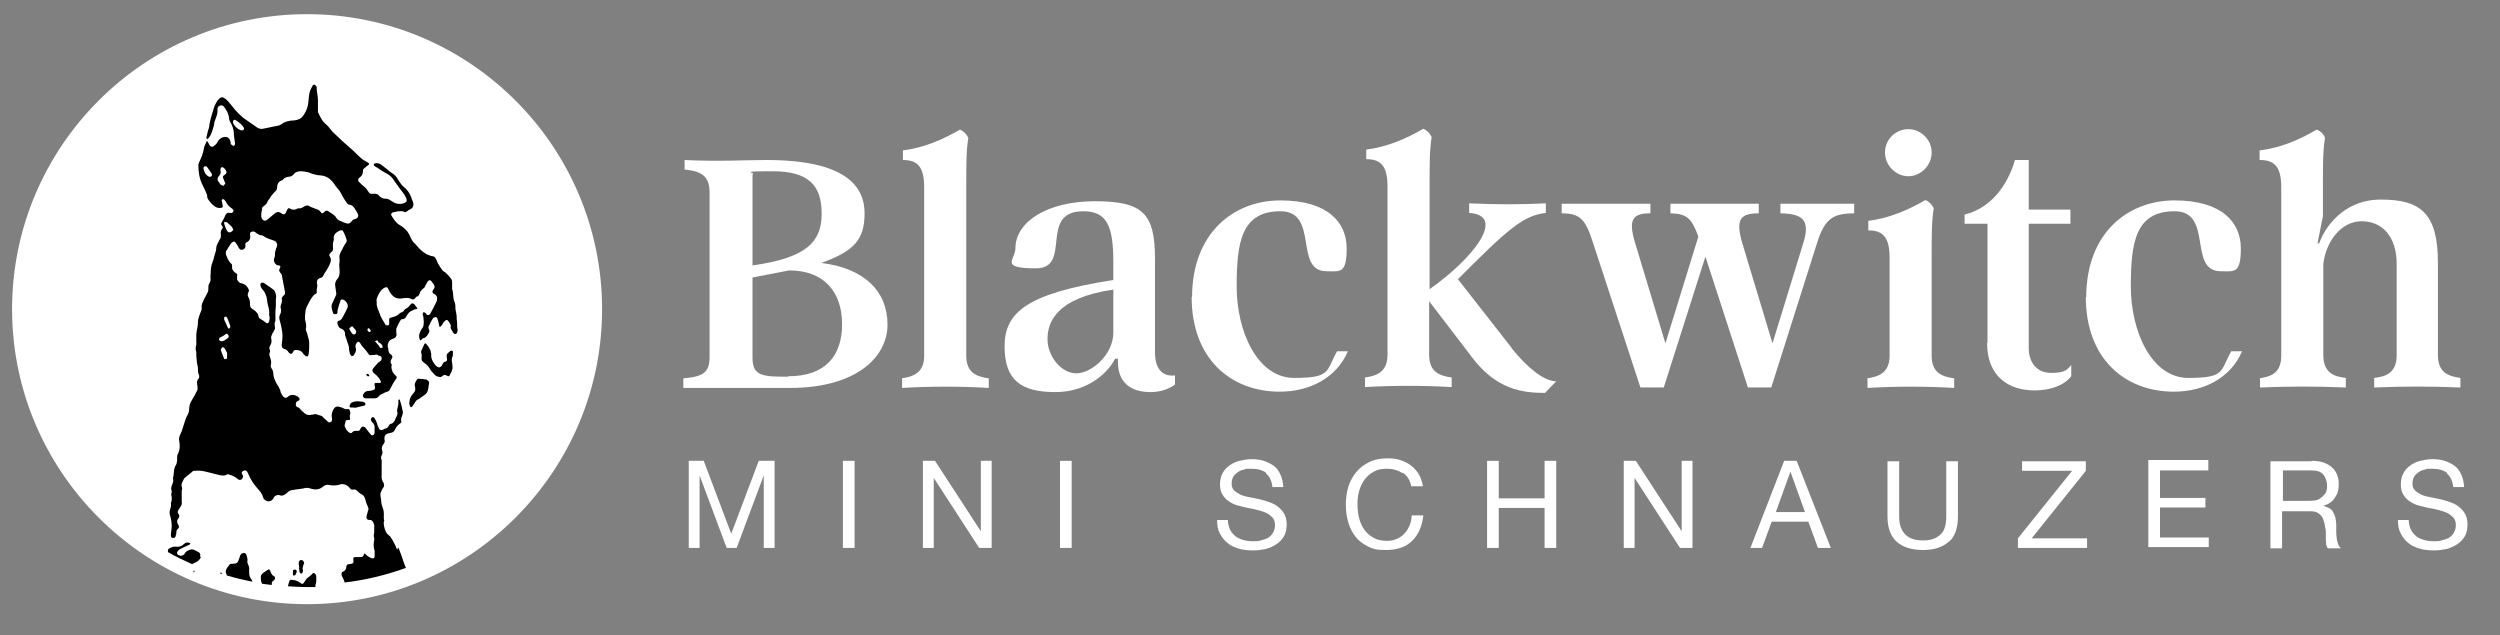 <?xml version="1.0" encoding="UTF-8"?>
<svg xmlns="http://www.w3.org/2000/svg" version="1.1" viewBox="0 0 600 152.5">
  <rect x="0" y="0" width="600" height="152.5" fill="#808080" stroke="none"/>
  <defs>
    <style>
      .cls-1 {
        fill: none;
      }

      .cls-2 {
        fill: #fff;
      }
    </style>
  </defs>
  <!-- Generator: Adobe Illustrator 28.7.1, SVG Export Plug-In . SVG Version: 1.2.0 Build 142)  -->
  <g>
    <g id="Layer_1">
      <g>
        <circle class="cls-2" cx="73.7" cy="74.2" r="68.7"/>
        <path class="cls-2" d="M73.7,145c-39,0-70.8-31.8-70.8-70.8S34.6,3.4,73.7,3.4s70.8,31.8,70.8,70.8-31.8,70.8-70.8,70.8ZM73.7,7.6C37,7.6,7.1,37.5,7.1,74.2s29.9,66.6,66.6,66.6,66.6-29.9,66.6-66.6S110.4,7.6,73.7,7.6Z"/>
      </g>
      <g>
        <g>
          <path class="cls-2" d="M168.9,110.6l6.6,17.5,6.6-17.5h3.8v20.9h-2.6v-17.4h0l-6.5,17.4h-2.4l-6.5-17.4h0v17.4h-2.6v-20.9h3.8Z"/>
          <path class="cls-2" d="M205.1,110.6v20.9h-2.8v-20.9h2.8Z"/>
          <path class="cls-2" d="M224.4,110.6l11,16.9h0v-16.9h2.6v20.9h-3l-10.9-16.8h0v16.8h-2.6v-20.9h3Z"/>
          <path class="cls-2" d="M257.2,110.6v20.9h-2.8v-20.9h2.8Z"/>
          <path class="cls-2" d="M303.9,113.5c-.9-.7-2.1-1-3.6-1s-1.2,0-1.7.2c-.6.1-1.1.3-1.5.6-.4.3-.8.6-1.1,1.1s-.4,1-.4,1.7.2,1.2.6,1.6c.4.4.9.7,1.5,1,.6.3,1.4.5,2.1.6.8.2,1.6.3,2.4.5.8.2,1.6.4,2.4.7s1.5.6,2.1,1.1,1.1,1,1.5,1.7c.4.7.6,1.5.6,2.6s-.2,2.1-.7,2.9c-.5.8-1.1,1.4-1.9,1.9-.8.5-1.7.9-2.6,1.1-1,.2-1.9.3-2.9.3s-2.3-.1-3.3-.4c-1-.3-2-.7-2.7-1.3-.8-.6-1.4-1.4-1.9-2.3s-.7-2-.7-3.3h2.6c0,.9.2,1.6.5,2.3.3.6.8,1.2,1.3,1.6s1.2.7,1.9.9c.7.2,1.5.3,2.3.3s1.3,0,1.9-.2,1.2-.3,1.7-.6c.5-.3.9-.7,1.2-1.2.3-.5.5-1.1.5-1.9s-.2-1.3-.6-1.8c-.4-.4-.9-.8-1.5-1.1-.6-.3-1.4-.5-2.1-.7s-1.6-.4-2.4-.5c-.8-.2-1.6-.4-2.4-.6-.8-.2-1.5-.6-2.1-1-.6-.4-1.1-.9-1.5-1.6-.4-.6-.6-1.4-.6-2.4s.2-2,.6-2.7c.4-.8,1-1.4,1.7-1.9.7-.5,1.5-.9,2.4-1.1.9-.2,1.8-.4,2.8-.4s2.1.1,3,.4,1.7.7,2.4,1.2,1.2,1.2,1.6,2.1c.4.8.6,1.8.7,3h-2.6c-.2-1.5-.7-2.6-1.6-3.3Z"/>
          <path class="cls-2" d="M336.7,113.6c-1.1-.7-2.3-1.1-3.8-1.1s-2.3.2-3.2.7c-.9.5-1.6,1.1-2.2,1.9-.6.8-1,1.7-1.3,2.7s-.4,2.1-.4,3.2.1,2.3.4,3.4c.3,1.1.7,2,1.3,2.8.6.8,1.3,1.4,2.2,1.9s2,.7,3.2.7,1.7-.2,2.4-.5c.7-.3,1.3-.7,1.8-1.3.5-.5.9-1.2,1.2-1.9.3-.7.5-1.5.5-2.4h2.8c-.3,2.6-1.2,4.7-2.7,6.1-1.5,1.5-3.6,2.2-6.3,2.2s-3-.3-4.2-.8c-1.2-.6-2.2-1.3-3-2.3-.8-1-1.4-2.1-1.8-3.5-.4-1.3-.6-2.7-.6-4.3s.2-2.9.6-4.3c.4-1.3,1.1-2.5,1.9-3.5.8-1,1.9-1.8,3.1-2.4,1.2-.6,2.7-.9,4.3-.9s2.1.1,3.1.4c1,.3,1.8.7,2.6,1.3.8.6,1.4,1.3,1.9,2.1.5.8.8,1.8,1,2.9h-2.8c-.3-1.5-1-2.6-2.1-3.3Z"/>
          <path class="cls-2" d="M359.7,110.6v9h11v-9h2.8v20.9h-2.8v-9.6h-11v9.6h-2.8v-20.9h2.8Z"/>
          <path class="cls-2" d="M392.6,110.6l11,16.9h0v-16.9h2.6v20.9h-3l-10.9-16.8h0v16.8h-2.6v-20.9h3Z"/>
          <path class="cls-2" d="M431.2,110.6l8.2,20.9h-3.1l-2.3-6.3h-8.8l-2.3,6.3h-2.8l8.1-20.9h3.1ZM433.2,122.9l-3.5-9.7h0l-3.5,9.7h7.1Z"/>
          <path class="cls-2" d="M467.7,130c-1.4,1.3-3.5,2-6.1,2s-4.8-.6-6.3-1.9c-1.5-1.3-2.3-3.3-2.3-6.1v-13.3h2.8v13.3c0,1.9.5,3.3,1.5,4.3s2.4,1.4,4.3,1.4,3.1-.5,4.1-1.4,1.4-2.4,1.4-4.3v-13.3h2.8v13.3c0,2.7-.7,4.7-2.1,6Z"/>
          <path class="cls-2" d="M497.3,113h-12v-2.3h15.3v2.3l-13,16.2h13.3v2.3h-16.6v-2.3l13-16.2Z"/>
          <path class="cls-2" d="M530,110.6v2.3h-11.6v6.6h10.9v2.3h-10.9v7.2h11.7v2.3h-14.5v-20.9h14.4Z"/>
          <path class="cls-2" d="M554.9,110.6c2,0,3.5.5,4.7,1.5,1.1,1,1.7,2.3,1.7,4s-.3,2.4-.9,3.3c-.6,1-1.5,1.6-2.8,2h0c.6.2,1.1.4,1.5.6s.7.6.9,1c.2.4.4.8.5,1.3.1.5.2,1,.2,1.5,0,.5,0,1,0,1.6s0,1,.1,1.6c0,.5.2,1,.3,1.4s.4.9.7,1.2h-3.1c-.2-.2-.3-.5-.4-.9,0-.4-.1-.8-.1-1.2,0-.5,0-1,0-1.5s0-1-.2-1.6c0-.5-.2-1-.3-1.4s-.3-.9-.6-1.2c-.3-.3-.6-.6-1-.8-.4-.2-1-.3-1.6-.3h-6.8v8.9h-2.8v-20.9h9.8ZM555.5,120.1c.6,0,1.1-.3,1.5-.6.4-.3.8-.7,1.1-1.1.3-.5.4-1.1.4-1.9s-.3-1.9-.9-2.6c-.6-.7-1.5-1-2.8-1h-6.9v7.3h5.8c.6,0,1.3,0,1.8-.1Z"/>
          <path class="cls-2" d="M587.3,113.5c-.9-.7-2.1-1-3.6-1s-1.2,0-1.7.2c-.6.1-1.1.3-1.5.6-.4.3-.8.6-1.1,1.1s-.4,1-.4,1.7.2,1.2.6,1.6c.4.4.9.7,1.5,1,.6.3,1.4.5,2.1.6.8.2,1.6.3,2.4.5.8.2,1.6.4,2.4.7s1.5.6,2.1,1.1,1.1,1,1.5,1.7c.4.7.6,1.5.6,2.6s-.2,2.1-.7,2.9c-.5.8-1.1,1.4-1.9,1.9-.8.5-1.7.9-2.6,1.1-1,.2-1.9.3-2.9.3s-2.3-.1-3.3-.4c-1-.3-2-.7-2.7-1.3-.8-.6-1.4-1.4-1.9-2.3s-.7-2-.7-3.3h2.6c0,.9.2,1.6.5,2.3.3.6.8,1.2,1.3,1.6s1.2.7,1.9.9c.7.2,1.5.3,2.3.3s1.3,0,1.9-.2,1.2-.3,1.7-.6c.5-.3.9-.7,1.2-1.2.3-.5.5-1.1.5-1.9s-.2-1.3-.6-1.8c-.4-.4-.9-.8-1.5-1.1-.6-.3-1.4-.5-2.1-.7s-1.6-.4-2.4-.5c-.8-.2-1.6-.4-2.4-.6-.8-.2-1.5-.6-2.1-1-.6-.4-1.1-.9-1.5-1.6-.4-.6-.6-1.4-.6-2.4s.2-2,.6-2.7c.4-.8,1-1.4,1.7-1.9.7-.5,1.5-.9,2.4-1.1.9-.2,1.8-.4,2.8-.4s2.1.1,3,.4,1.7.7,2.4,1.2,1.2,1.2,1.6,2.1c.4.8.6,1.8.7,3h-2.6c-.2-1.5-.7-2.6-1.6-3.3Z"/>
        </g>
        <g>
          <path class="cls-2" d="M164,93.1v-2.3c4.8-.4,6.3-1.4,6.3-5.2v-39.3c0-3.7-1.5-5.2-6-5.6v-2.3c8.1.4,15.1,0,19.6,0,19.2,0,23.6,6.4,23.6,12.8s-2.6,9.1-10.4,11.9c10.4,1.3,15.9,6.8,15.9,14.8s-7.8,15.2-23.3,15.2h-25.5ZM180.6,63.7c12.9-1.8,16.6-5.6,16.6-12.4s-3.1-10.2-11.8-10.2-3.7.3-4.8.8v21.8ZM189.2,90.3c9,0,12.9-5,12.9-12.5s-4.1-12.9-12.7-12.9l-8.8,1.7v19c0,3.8,1.2,4.8,7,4.8h1.6Z"/>
          <path class="cls-2" d="M216.4,90.8c2.9-.4,5.4-1.4,5.4-5.4v-40.5c0-5.1-1.8-6.5-5.1-6.5v-2.3c4.9-.6,9.6-2.6,13.7-5,.9.4,1.6,1.1,2,2-.5,3-.5,6.3-.5,11.8v40.5c0,4,2.4,5,5.4,5.4v2.3c-6.9-.4-13.9-.4-20.8,0v-2.3Z"/>
          <path class="cls-2" d="M277.2,84.7c0,3.4,1.5,5.8,4.8,5.4v2.2c-1.7,1.2-3.7,1.8-5.9,1.8-4.7,0-7.8-2.3-7.8-7.2v-.8h-.7c-1.3,2.8-6.1,8-14.3,8s-12.2-2.8-12.2-11,5.5-12.7,26.1-15.9v-4.2c0-8.7-1.5-12.3-7.2-12.3-10.9,0-2.5,13.7-11.4,13.7s-4.9-2.1-4.9-4.8c0-6.3,7.5-11.3,19.1-11.3s14.4,3,14.4,13.9v22.6ZM267.2,79.8v-10.3c-13.7,2-15.8,7.8-15.8,11.9s3.3,8.2,6.9,8.2,8.9-4.4,8.9-9.8Z"/>
          <path class="cls-2" d="M286.1,71.3c0-15.2,9.8-23.2,21.2-23.2s15.9,5.3,15.9,11.5-1.6,5.5-4.8,5.5c-8,0-1.7-14.4-11.1-14.4s-10.5,7.5-10.5,18.1,4.9,21.9,13.8,21.9,7.6-1.6,10.3-6.4h2.6c-2.7,6.3-9,9.7-16.4,9.7-11.6,0-21.1-7.8-21.1-22.7Z"/>
          <path class="cls-2" d="M362.8,83.6c3.9,4.8,7.8,7.9,10.7,7.9l-2.7,2.8c-5.5,0-11.7-.9-17.4-8.4l-10.4-13.6v12.9c0,4,2.4,5,5.4,5.4v2.3c-6.9-.4-13.9-.4-20.8,0v-2.3c2.9-.4,5.4-1.4,5.4-5.4v-40.5c0-5.1-1.8-6.5-5.1-6.5v-2.3c4.9-.6,9.6-2.6,13.7-5,.9.4,1.6,1.1,2,2-.5,3-.5,6.3-.5,11.8v24.7c10.4-7.3,18.6-17.7,9.5-18.3v-2.3c6.3.3,12.7.3,18.4,0v2.3c-5.5.6-9.3,4.1-21.1,15.9l12.9,16.5Z"/>
          <path class="cls-2" d="M427.5,48.9h17.5v2.3c-5.2,0-7.1,1.4-8.9,7.1l-11,34.7h-5.6l-10.2-31.4-10,31.4h-5.6l-11.4-34.8c-1.8-5.7-3.2-7-7.5-7v-2.3h21.3v2.3c-4.2,0-5.4,1.4-3.7,7l7.3,24.2,7.9-25.6c-1.6-4.5-2.8-5.5-6.7-5.6v-2.3h21.2v2.3c-4.4,0-5.6,1.4-4,7l7.3,24.2,7.4-24.1c1.8-5.7-.4-7-5.5-7.1v-2.3Z"/>
          <path class="cls-2" d="M448.1,90.8c2.9-.4,5.4-1.4,5.4-5.4v-23.6c0-5.1-1.8-6.5-5.1-6.5v-2.3c4.9-.6,9.6-2.6,13.7-5,.9.4,1.6,1.1,2,2-.5,3-.5,6.3-.5,11.8v23.6c0,4,2.4,5,5.4,5.4v2.3c-6.9-.4-13.9-.4-20.8,0v-2.3ZM452.4,36.6c0-3.2,2.6-5.6,5.6-5.6s5.6,2.5,5.6,5.6-2.6,5.7-5.6,5.7-5.6-2.6-5.6-5.7Z"/>
          <path class="cls-2" d="M477,82.3v-28.6h-5.5v-2.2c6.4-1.6,10.3-7,12.1-13.1h3.3v11.9h10v3.4h-10v29.9c0,3.1,1.7,5.9,5.4,5.9s3.9-1,4.8-1.9v2.7c-1.7,2.2-5,3.4-8.8,3.4-6.3,0-11.4-3.4-11.4-11.4Z"/>
          <path class="cls-2" d="M500.7,71.3c0-15.2,9.8-23.2,21.2-23.2s15.9,5.3,15.9,11.5-1.6,5.5-4.8,5.5c-8,0-1.7-14.4-11.1-14.4s-10.5,7.5-10.5,18.1,4.9,21.9,13.8,21.9,7.6-1.6,10.3-6.4h2.6c-2.7,6.3-9,9.7-16.4,9.7-11.6,0-21.1-7.8-21.1-22.7Z"/>
          <path class="cls-2" d="M542.2,90.8c3-.4,5.3-1.4,5.3-5.4v-40.5c0-5.1-1.8-6.5-5.2-6.5v-2.3c5-.6,9.7-2.6,13.7-5,1,.4,1.7,1.1,2,2-.5,3-.5,6.3-.5,11.8v7l-1.3,6.5h.4c1.1-3.2,5.4-10.5,14.8-10.5s13.7,3.1,13.7,15.2v22.2c0,4,2.4,5,5.4,5.4v2.3c-6.9-.3-13.7-.3-20.7,0v-2.3c3-.3,5.4-1.4,5.4-5.4v-22c0-6.3-3.3-10.2-8.4-10.2s-8.6,5.1-9.2,10.2v22c0,4,2.4,5.1,5.4,5.4v2.3c-6.9-.3-13.7-.3-20.6,0v-2.3Z"/>
        </g>
      </g>
      <g>
        <path d="M46.6,136.8c0,.2-.2.3-.2.4,0,0,0,.1.1.2,0-.1.2-.2.2-.3,0,0,0-.1-.2-.3Z"/>
        <path class="cls-1" d="M71.8,135c0-.3.2-.5.6-.5.3,0,.7.4.7.8,0,.1-.1.3-.2.5-.2.4-.3.7-.1,1.1,0,.1,0,.3,0,.4,0,.1,0,.3-.2.4-.1,0-.4,0-.4,0-.2-.2-.4-.6-.2-.9.2-.4,0-.7,0-1.1,0-.2,0-.4,0-.6ZM70.7,136.7c.3,0,.5.3.4.5,0,.3-.3.6-.4.9,0,0-.2,0-.3,0,0,0-.1-.1-.1-.2,0-.3,0-.5,0-.8,0-.3.2-.4.5-.4ZM88.7,90.1c0,0,0,.2,0,.2-.4,0-.5-.2-.6-.5.4-.2.6,0,.7.3ZM87.2,97.4c-.7.2-1.4.3-2.1.5,0,0,0,0,0-.1-.3,0-.5,0-.8,0-.3,0-.4,0-.4-.4.1-.7.4-.9,1.1-1,.7-.2,1.4.1,2.1,0,.3,0,.5.2.5.5,0,.3-.2.4-.5.4ZM102.2,94.2c-.2.3-.5.5-.8.7-.2.2-.4.4-.7.5-.2.1-.3.3-.5.3-.4.2-.6.4-.8.8-.1.3-.4.6-.6.9-.2.3-.4.3-.6,0-.2-.3-.3-.7-.1-1.1,0,0,0-.2,0-.3,0-.7.5-1.2.9-1.7.4-.5.5-1,.4-1.6-.2-.6.2-1.2.5-1.7,0-.1.3-.1.4-.2,0,0,0,0,0,0,.6,0,1.3.1,1.9.2.2,0,.5.4.4.6-.2.8,0,1.7-.6,2.4ZM108.6,85.4c-.2.6-.5,1.1-.2,1.7.2.4.2.9.1,1.4-.1.6-.4,1.2-.7,1.7,0,0-.3,0-.4.2-.1,0-.3-.1-.4-.2-.3-.2-.6-.1-.9.1-.2.2-.4.3-.6.3-.4,0-.8-.1-1.2-.5-.5-.5-1-1-1.3-1.6-.4-.7-1-1.2-1.6-1.6-.4-.3-.4-.6-.3-1,0-.2.1-.6,0-.8-.1-.4-.1-.7,0-1,.2-.4.4-.9.6-1.3,0-.1.2-.3.3-.3.1,0,.2.2.3.3.2.2.3.4.5.6.2.3.3.5.4.8,0,.1,0,.3.1.5,0,.2.1.3.1.5-.1.9.3,1.6.8,2.3.2.2.4.4.6.6.4.3.8.2,1.1-.2,0-.1.1-.2.2-.4.2-.3.3-.5.7-.6.3,0,.5-.3.4-.6,0-.3-.2-.7-.1-1,0-.3.4-.5.7-.8.1,0,.3-.2.4-.2.1,0,.3.2.3.3,0,.3,0,.6,0,.9Z"/>
        <path class="cls-1" d="M55.5,55.8c.2-.1.4-.3.6-.5-.1-.3-.2-.6-.3-.7-.4-.4-.8-.8-1.3-1.2-.1,0-.4-.1-.4,0-.1.1-.2.3-.1.5.2.6.4,1.2.7,1.7.2.4.6.5.9.3Z"/>
        <path class="cls-1" d="M53.8,40.4c-.2-.2-.4-.4-.7-.2-.3.2-.3.4-.2.7,0,.4.1.7-.1,1-.8,1-.8,1.2,0,2.2,0,0,0,.2.1.2.2.1.5.4.7.3.2-.1.4-.4.5-.6-.2-.4-.3-.6-.4-.9-.3-.7-.3-.7.3-1.2.4-.3.5-.6.2-1-.1-.2-.3-.4-.4-.5Z"/>
        <path class="cls-1" d="M49.6,40c0-.1-.4-.2-.5-.2-.2,0-.3.3-.4.4.2.9.5,1.6,1.2,2,.2.1.5.1.7,0,.2-.2.2-.4,0-.6-.4-.6-.7-1.1-1.1-1.6Z"/>
        <path class="cls-1" d="M62.6,51.9c0,.5.2.9.6,1.1.4.2.7,0,1-.3.6-.5,1.2-1,1.8-1.5.5-.4.8-.3,1.3,0,.1,0,.2.2.3.2.3.2.6.2.8-.1.2-.3.3-.5.4-.8.2-.4.4-.6.8-.3.5.4,1,.4,1.6,0,.1,0,.2-.1.3-.1.6.1,1.1-.2,1.5-.5.4-.2.8-.3,1.2,0,.3.2.6.3.9.4.6.3,1.2.3,1.7.9.3.5.6.4,1,0,.3-.3.5-.4.9-.1.4.3.8.5,1.2.8.2.2.4.3.6.6.3.4.6.7,1,.9.4.1.8.3,1.2.5.8.3,1.1.2,1.7-.5.2-.2.5-.3.7-.4.6-.1.9-.6.7-1.2-.2-.5-.5-1-.8-1.4-.3-.5-.7-.8-1.3-.9-.1,0-.3-.1-.4-.2-.3-.4-.6-.9-.9-1.3-.5-.8-.8-1.7-1.5-2.4-.5-.5-.9-1.2-1.3-1.7-.7-.8-1.6-1.3-2.7-1.4-.7,0-1.4-.3-2.1-.4-.4-.1-.8-.3-1.2-.4-.5-.1-.9-.2-1.4-.2-.7,0-1.3,0-1.7.6-.4.4-.7.6-1.2.7-.6,0-1.1.2-1.5.7,0,.1-.2.2-.3.2-.8.3-1,.9-1.1,1.7,0,.4-.2.6-.4.9-.3.3-.6.7-.9,1-.2.3-.4.6-.6.9-.1.2-.4.4-.4.6-.1.5-.5.7-.8,1-.2.2-.5.5-.6.8-.1.5-.2,1.1-.3,1.6,0,0,0,0,0,0,0,0,0,.1,0,.2Z"/>
        <path class="cls-1" d="M53.5,83.3c-.2.2-.5.5-.4.7.2.7.5,1.4.8,2.1,0,0,.3.1.4.1,0,0,.2-.2.3-.3,0-.4,0-.8,0-1.3-.1-.3-.3-.7-.6-1.1-.1-.2-.5-.3-.5-.3Z"/>
        <path class="cls-1" d="M53.8,80.5c-.3.2-.6.4-.9.5-.4.2-.6.5-.3.8.2.1.5.3.7.2.4-.2.8-.5,1.2-.7,0,0,0-.2.2-.5-.1-.2-.2-.4-.4-.5-.3-.2-.4.1-.6.3Z"/>
        <path class="cls-1" d="M88.8,79.8c0,0,.3-.3.2-.3-.1-.3-.3-.5-.5-.7-.1.1-.4.2-.4.3,0,.4.3.7.6.7Z"/>
        <path class="cls-1" d="M58.1,31.3c.4,0,.6-.4.4-.7-.5-.8-1.2-1.4-2-1.8-.3-.2-.7.1-.6.5.1.8,1.3,2,2.2,2Z"/>
        <path class="cls-1" d="M90.7,82.9c.2.2.3.5.5.7.1.1.4,0,.5,0,0,0,0-.3,0-.4-.1-.5-.4-.8-.9-.9,0,0-.2-.1-.2-.2-.2-.4-.4-.3-.8,0,.2.3.4.5.6.7,0,0,.1.1.2.2Z"/>
        <path class="cls-1" d="M84.8,78.6c-.1-.2-.3-.4-.5-.2-.2.1-.3.3-.5.5.2.4.4.7.6,1,.2.3.5.4.8.3.3-.2.4-.6.2-.9-.1-.3-.4-.5-.6-.7Z"/>
        <path class="cls-1" d="M54.4,76.2c0,0-.3-.2-.4-.1,0,0-.2.2-.2.4,0,0,0,.2,0,.3.3.7.6,1.3.9,2,0,0,.3.2.4.2.1,0,.2-.2.3-.3-.2-.5-.3-.9-.4-1.3-.1-.4-.3-.7-.5-1.1Z"/>
        <path d="M95.3,131.9c-.3-.8-.7-1.6-1.1-2.3-.2-.3-.4-.6-.6-.9-.2-.2-.4-.3-.6-.5-.6-.7-.8-1.6-.9-2.5,0-.1,0-.3,0-.4,0-.1.2-.3.1-.4-.2-.6,0-1.3-.1-1.9,0-.9-.6-1.7-.6-2.6,0-.6-.2-1.1-.2-1.7,0,0,0-.2,0-.3.2-.5.4-1,.7-1.4.3-.4.2-.8,0-1.2-.3-.5-.5-1-.4-1.6,0-.1,0-.3,0-.4,0-.3,0-.6,0-1,0-.3,0-.6,0-.9,0-.3,0-.5,0-.8,0-.2,0-.5,0-.7-.2-.4-.2-.7,0-1.1.2-.4.3-.8.1-1.2-.2-.6,0-1.1.4-1.6.2-.3.3-.5.2-.9-.1-.3,0-.5,0-.8.2-.7.9-.8,1.4-.9.6-.1.9-.3,1.1-.8.3-.7.8-1.2,1.4-1.6,0,0,.2-.3.1-.4-.1-.5,0-.8.2-1.3.1-.3.2-.6.2-.9-.2-1-.4-1.9-.7-2.8,0,0-.1-.2-.2-.3,0,0-.2.2-.2.3,0,.3,0,.5,0,.8,0,.7-.5,1.4-.2,2.2,0,0,0,.2,0,.3-.2.5-.5,1.1-.7,1.6-.2.3-.4.6-.8.7-.2,0-.5.2-.6.5-.2.4-.5.6-.9.7-.2,0-.3.1-.4.2-.4.2-.8.2-1-.2-.1-.2-.2-.4-.3-.6-.2-.7-.4-1.3-.8-1.9-.2-.4-.6-.4-.8,0-.2.3,0,.7.3,1,.2.2.4.5.5.8,0,.5,0,1,0,1.5,0,.2,0,.3-.1.5-.1.2-.6.4-.7.2-.4-.5-.8-.9-1.2-1.5-.2-.3-.4-.5-.8-.5-.3,0-.4.2-.6.5-.1.4-.4.6-.8.5-.5,0-.9,0-1.2.4-.2.2-.4.2-.7,0-.6-.4-.9-1-1.1-1.6,0-.2.1-.6.2-.8,0-.5.2-.6.7-.6.3,0,.5,0,.4-.4,0-.3-.1-.6,0-.8.2-.5,0-.8-.1-1.2-.1-.2-.3-.3-.5-.2-.2,0-.4,0-.5,0-.3-.1-.6-.3-.9-.4-1-.3-1.5-.5-2.1.7-.3.7-.4,1.3-.2,2,0,.3,0,.5-.2.7-.3.2-.6.3-.8,0-.3-.2-.5-.5-.8-.7-.2-.2-.4-.4-.6-.6-.3-.2-.6-.2-.9-.3-.4-.2-.8-.3-1.2-.1-.2,0-.5,0-.7.1-.7.1-1.2-.2-1.6-.6-.4-.3-.8-.7-1.1-1.1,0,0-.1-.1-.2-.1-.4-.1-.7-.4-.6-.8,0-.4.2-.7.6-.8.3-.1.4-.4.2-.7-.5-.6-1.5-.9-2.2-.6-.2,0-.4.3-.6.4-.4.3-.7.2-1-.1-.3-.4-.6-.8-.7-1.3,0-.3-.2-.5-.3-.8-.2-.5-.6-.9-.8-1.4-.3-.6-.6-1.3-.6-2,0-.5-.2-1-.5-1.4-.1-.2-.2-.5-.1-.7.2-.7,0-1.3-.2-1.9-.1-.4-.3-.8,0-1.2,0-.1,0-.3,0-.4-.2-.4-.2-.8,0-1.1.3-.5.5-1,.3-1.7-.1-.3,0-.7.2-1,0-.3.3-.5.4-.8.1-.3.4-.6.3-.9-.1-.6-.2-1.1.1-1.6,0,0,0-.2,0-.3,0-.4,0-.8,0-1.2,0-.3,0-.6,0-.9,0-.3.1-.7.1-1,0-.3,0-.6,0-.9,0-.3,0-.6,0-.9.2-.7,0-1.3-.3-2,0,0-.1-.1-.2-.2-.5-.4-1-.8-1.5-1.1-.3-.2-.6-.4-.9-.6-.5-.2-.9.1-.8.6.1.4.3.8.6,1.1.5.5.7,1.2.9,1.8.1.4.1.9.2,1.4.2.8.5,1.7.4,2.6,0,.1,0,.2,0,.3.2.5.1.9,0,1.4-.2.6-.5.6-1,.2-.3-.3-.7-.5-1-.7-.4-.2-.5-.4-.6-.8,0-.3-.2-.6-.4-.8-.3-.4-.7-.6-1.1-.9-.3-.2-.5-.5-.5-.9,0-.6,0-1.3-.4-1.9-.2-.3-.2-.7,0-1.1.1-.2.2-.5.1-.7-.3-.7-.8-1.3-1.7-1.5-.5,0-.8-.4-1.1-.9,0-.2,0-.5,0-.7,0-.3.1-.5,0-.6-.1-.1-.3-.3-.5-.4-.5-.4-.8-.8-.7-1.5,0-.2,0-.5-.2-.6-.7-.6-1-1.5-1.3-2.3,0-.2,0-.4,0-.6.4-.7.8-1.3,1.2-1.9,0-.1.2-.2.3-.3.3-.3.6-.3.8,0,.3.4.6.8.8,1.3.3.4.6.6,1,.4.4-.1.7-.6.6-1-.1-.4,0-.6.4-.8.6-.3.9-1,.7-1.7,0-.3,0-.6.2-.7.2-.1.5-.2.8-.1.2,0,.4.3.6.4.2.1.5.3.7.4.3.1.7,0,1,.3.7.5,1.5.7,2.3,1,.8.2,1.1.9.8,1.6,0,.2-.2.3-.2.5,0,.3-.2.6-.2.9,0,.5,0,.9-.2,1.3-.3.6.3,1.7,1,1.7.5,0,.6.2.4.6,0,0,0,.1-.1.2-.2.4-.1.6.2,1,.2.2.4.5.4.9.2,1.1.4,2.2.6,3.2.2.8.2,1-.4,1.5-.1.1-.3.4-.3.5.2.6,0,1.1-.2,1.6,0,.3-.2.6,0,.8.1.4,0,.7,0,1.1-.3.5-.5,1-.3,1.7.2.7.4,1.4.5,2.1.1.6.2,1.1.2,1.7,0,.7-.1,1.4-.2,2.1,0,.6.1.9.7,1.1.3,0,.6.3.8.5,0,.1.2.3.3.4.3.3.6.3.8,0,.1-.2.2-.4.3-.5,0-.1.3-.2.4-.2.7,0,1.4.1,1.8.8.2.3.5.5.7.7.1,0,.4,0,.5,0,.1-.2.2-.5.2-.7,0-.4.1-.7.1-1.1,0-.4,0-.7,0-1.1,0-.1,0-.2,0-.3,0-.5-.1-1-.3-1.5-.1-.6-.3-1.1-.5-1.6,0,0,0-.2,0-.2.2-.8,0-1.5-.2-2.3,0-.2,0-.4,0-.6,0-.4,0-.7.1-1.1,0-.3,0-.5.1-.8.2-.6.5-1.1.8-1.7.4-.7.8-1.6,1.6-2,.2-.1.3-.3.2-.5,0-.3,0-.7.1-1,0-.3.1-.6,0-.8-.2-.7.1-1.3.8-1.5.2,0,.5-.2.6-.4.5-1,1.2-1.8,1.6-2.8.3-.7.5-1.3,0-2-.2-.3,0-.6.3-.9.5-.3.6-.7.5-1.2,0-.3,0-.6,0-.9,0-.4.3-.8.2-1.3-.1-.6.3-1.2.8-1.5.2-.1.5-.3.7-.4.2,0,.5,0,.6,0,.3.4.5.9.7,1.4.1.3.2.6.3.9,0,.1,0,.3,0,.4-.4.6-.8,1.2-1.1,1.9-.4.7-.8,1.4-.6,2.3,0,.2,0,.4,0,.6-.2.7,0,1.5,0,2.2,0,.7,0,1.2-.4,1.8-.6.6-.8,1.3-.6,2.2.1.4.1.9.2,1.4,0,.1,0,.2,0,.3-.3.7-.6,1.3-.9,2-.2.4-.3.7-.2,1.1,0,.4.2.8.3,1.2,0,.4.4.4.7.4.3,0,.4-.3.4-.5,0-.1,0-.3,0-.4.2-.8.4-1.5.7-2.3,0-.3.3-.4.6-.3.7.2,1.4,1.2,1.1,1.9-.3.8-.8,1.6-1.2,2.4-.2.4-.5.7-.9.8-.3,0-.4.4-.3.6,0,.3.2.7.4,1,0,0,.2.2.3.2.6.2,1.1.6,1.1,1.3,0,.1,0,.2,0,.3.3.9.6,1.8.9,2.7.1.4,0,.9.2,1.4,0,.3.1.5.3.8,0,.1.4.2.5.1.4-.2.9-1.3.7-1.8-.2-.5-.1-.9.2-1.3,0-.1.3-.3.4-.3.1,0,.3.2.4.3.2.3.4.7.7,1,.5.5.9,1,1.3,1.6.2.4.5.4.9.3.3,0,.7,0,1-.1.4,0,.5.3.7.3.4,0,.6.3.6.6,0,.4-.2.6-.5.8-.1,0-.3.2-.4.3-.3.3-.5.6-.8.9-.6.6-.8,1.1,0,1.7.4.3.7.6,1,1,.2.2.3.5.4.7.2.2.2.4-.1.5-.3,0-.6,0-.8,0-.4,0-.6,0-.5.5.2,1.1.2,1.1-1,1.4,0,0-.2,0-.2,0-.7,0-1.2.2-1.5.8,0,0,0,0,0,0-.3.5,0,.9.5,1,.7,0,1.3,0,2,0,.4,0,.9,0,1.2-.5.2-.2.4-.4.7-.5.5-.3,1-.5,1.6-.7.1,0,.2-.2.3-.3.3-.5.5-1,.8-1.5.2-.4.5-.8.8-1.2.1-.2.2-.4,0-.6-.3-.3-.6-.6-.8-.9-.2-.5-.5-1-.3-1.7,0,0,0-.2,0-.2-.4-.5-.3-.9,0-1.4.3-.4.2-.8-.3-1.1-.3-.2-.4-.5-.5-.9,0-.1,0-.3,0-.4-.2-.4-.2-.8-.1-1.2.2-.7.6-1,1.2-1.2.7-.2,1-.7.8-1.5,0-.3,0-.7,0-.9.3-.7.6-1.4,1-2,0-.2.3-.3.5-.3.5,0,.8-.4,1-.8.3-.5.6-1,1.2-1.2.3-.1.6-.4,1-.4,0,0,.2,0,.4-.2-.3-.3-.5-.6-.7-.9-.4-.4-.7-.4-1,0-.2.2-.4.5-.6.7-.4.2-.8.4-1,.8-.1.2-.4.3-.6.4-.1,0-.3.1-.4.2-.5.6-1.2.8-2,1-.5.1-.6.4-.5.8,0,.2,0,.4,0,.6,0,.3-.1.5-.4.5-.2,0-.4,0-.5-.2-.3-.5-.6-1-.9-1.5-.2-.4-.4-.8-.5-1.2-.2-.4-.3-.8-.5-1.2,0-.3-.2-.6-.2-.9,0-.2,0-.5,0-.7-.1-.4,0-.7.1-1,.4-.9.8-1.8,1.7-2.3.5-.3.8-.2,1,.3.3.7.7,1.3,1.3,1.8.7.5,1.4.5,2.1.4.7-.1,1.4-.2,2,.1.5.3.8.2,1.1-.2,0-.1.2-.3.3-.3.5-.1.6-.5.8-1,0-.2.3-.5.5-.7.1-.2.4-.3.5-.4.3-.5.5-1,.8-1.5.3-.4.7-.5,1,0,.2.3.5.6.6.9.2.3.1.7-.2,1-.3.3-.3.8.1,1,.4.2.8.5.8,1,0,.3,0,.7-.2,1-.4.9-.9,1.8-1.4,2.7,0,.2-.3.4-.5.4-.3,0-.5-.1-.6-.4-.1-.2-.4-.2-.6-.3,0,.2-.2.4-.2.5.3.6.2,1.2.3,1.7,0,.4,0,.8-.1,1.1,0,.3-.3.6-.5.9-.4.7-.7,1.5-.4,2.3,0,.1.1.2.2.3.1,0,.2-.2.3-.2,0,0,.2-.3.3-.3.7-.1,1.1-.7,1.4-1.3.2-.3.2-.6,0-.9,0-.2-.2-.5,0-.7.3-.7.6-1.3,1-1.9.1-.2.5-.3.7-.3.2,0,.4.3.4.5.2.5.3,1.1.4,1.6,0,.3.3.3.4.1.3-.3.5-.7.7-1,.2-.2.4-.4.6-.5.3-.1.4.2.6.4,0,.1.2.2.2.3.1.2.3.5.3.7-.2.7.3,1.1.6,1.7.2.3.5.3.7.2.2-.2.4-.8.3-1.1-.2-.7,0-1.5-.2-2.3,0,0,0,0,0,0,0-.2,0-.3,0-.5,0-.7-.2-1.4-.3-2,0,0,0,0,0,0,0-.6,0-1.2-.2-1.7-.5-1-.2-2.1-.6-3.1,0,0,0-.2,0-.2,0-.2,0-.5,0-.7,0-.2,0-.4,0-.6,0-.3,0-.7-.2-.9-.3-.5-.8-1-1.2-1.4-.3-.3-.6-.4-.9-.7-.4-.5-.7-1-1-1.5-.2-.3-.3-.7-.5-1.1-.2-.3-.3-.7-.8-.8-.4,0-.8-.2-1.3-.4-.2,0-.5-.3-.7-.4-.3-.2-.6-.4-.9-.7-.5-.4-.9-1-1.3-1.4-.6-.5-.9-1-1.2-1.7-.2-.5-.5-1-.8-1.4-.5-.6-1.1-1.1-1.8-1.5-.4-.2-.8-.6-1.1-1-.3-.3-.4-.6-.7-1-.4-.5-.3-.9.4-1.1.4,0,.8-.2,1.2-.2.4,0,.8-.1,1.2.1.2.2.6.1.8-.1.2-.2.4-.3.6-.4.8-.3,1.1-1,.8-1.8,0-.2-.1-.3-.2-.5-.3-1-.7-1.9-1.5-2.7-.3-.3-.6-.5-.9-.8-.4-.5-.8-1.1-1.1-1.6-.5-1.1-1.7-1.4-2.5-2.3,0,0,0,0,0,0-.3-.2-.6-.4-.8-.6-.3-.2-.5-.4-.8-.6-.4-.2-.8-.3-1.3-.2-.1,0-.3.1-.3.2,0,.1,0,.3.1.4,0,0,.2.1.3.2.3.2.6.3.8.5.6.4,1.2.8,1.8,1.1.6.3,1.1.7,1.5,1.2.8,1.1,1.5,2.2,2.4,3.3.4.5.7,1,.9,1.5.2.5.1.9-.4,1.1-1,.4-2,.3-2.9-.3-.5-.3-.9-.7-1.6-.7-.8,0-1.3-.3-1.8-.9-.1-.2-.4-.2-.7-.3-.2,0-.4,0-.6,0-.6.1-.8,0-1.1-.5-.3-.5-.6-.9-1-1.2-.4-.3-.8-.7-1.2-1.1-.4-.4-.3-.8.1-1.1.6-.4.8-.9.8-1.6,0-.2,0-.4.2-.5.3-.3.7-.6,1.1-.9.3-.2.2-.4,0-.5-.4-.3-.8-.5-1.2-.7-.9-.7-1.7-1.5-2.5-2.3-.6-.5-1.1-1-1.7-1.5-.3-.3-.6-.5-.9-.8-.6-.6-1.3-1.2-1.9-1.8-.2-.2-.4-.4-.6-.6-.4-.5-.8-1.1-1.3-1.5-1-.8-1.5-1.9-2-3,0-.1,0-.2,0-.4,0-.6,0-1.3,0-1.9,0-.1,0-.3,0-.4,0-.9-.2-1.8-.3-2.7,0-.2,0-.4,0-.6-.1-.2-.3-.5-.5-.6-.1,0-.5.1-.5.3-.3.5-.6,1.1-.7,1.6-.2.7-.2,1.5-.3,2.3-.1,1.2-.5,2.2-1.2,3.2-.5.8-1.3,1.1-2.2,1.2-1.2,0-2.3.3-3.2,1-.1,0-.3.1-.4.2-1.3.3-2.6.5-3.9.8-.5.1-.9,0-1.4-.3-1.1-.8-2.2-1.5-3.3-2.3-.1,0-.2-.2-.3-.3-1.3-1-2.2-2.3-3.2-3.5-.3-.3-.6-.7-1-.9-.5-.4-1-.3-1.4.2-.3.3-.5.6-.7,1-.5.8-.6,1.7-.9,2.5-.3,1-.6,2-.7,3,0,.4-.2.7-.3,1.1-.1.6-.3,1.1-.4,1.7,0,0,.1.2.2.3,0,0,.2-.1.3-.2.2-.3.4-.5.6-.9.3-.7.5-1.4.7-2.1.1-.4.1-.9.3-1.3.3-.8.6-1.5.6-2.4,0-.1,0-.3,0-.4,0-.4.3-.7.7-.8.4-.1.7.1.9.4.5.7.9,1.3,1.1,2.2,0,.4.1.9.3,1.3.5.8.8,1.6.9,2.5,0,.9.2,1.8.3,2.7,0,.3-.1.6-.4.6-.2,0-.4-.3-.6-.4-.1-.1,0-.4-.1-.6-.1-.5-.4-1-.9-1.1-.8-.2-1.7.3-2.1,1-.2.4-.5.8-.9,1.1-.3.3-.7.3-1,0-.2-.2-.3-.6-.5-.9,0,0-.1-.2-.2-.2,0,0-.2,0-.2.2-.2.6-.6,1.1-.6,1.7-.2,1.1-.6,2.1-1.1,3.1,0,.2-.2.4-.2.6,0,1.7.2,3.3,1,4.9.4.8.8,1.6,1.1,2.4,0,0,0,.1,0,.2,0,.5.2.8.5,1.2.2.2.4.5.6.7.6.6,1.2,1.1,2.1,1,.5,0,.7-.3.5-.7,0-.3-.1-.7-.2-1,0-.1,0-.3.2-.4,0,0,.3,0,.4.1.1.2.3.3.4.5.3.7.8,1.2,1.4,1.6.2.2.5.3.4.7-.1.3-.4.5-.8.4-.6-.1-.8,0-1.1.5-.1.2-.2.5-.3.7-.2.3-.3.6-.5.9-.2.3-.4.6,0,1,.2.2.2.5,0,.7-.3.4-.4.9-.3,1.4,0,.2,0,.4,0,.6-.1.4-.4.7-.5,1-.2.5-.6,1-.6,1.5,0,.6-.2,1.2-.4,1.8-.2.8-.4,1.5-.7,2.3-.3.9-.2,1.9-.3,2.9,0,0,0,.2,0,.2.1.4,0,.9-.2,1.3-.3.4-.3.8-.3,1.3,0,.3,0,.7-.2,1-.3.7-.8,1.4-1.1,2.2-.2.4-.4.9-.3,1.4,0,.2,0,.5-.1.7-.3.9-.8,1.8-.8,2.8,0,1-.3,1.9-.4,2.9,0,.1,0,.3,0,.4,0,.3,0,.6,0,.9,0,.3,0,.6,0,.8,0,.1.1.3,0,.4-.2.6-.2,1.2,0,1.8,0,0,0,.1,0,.2,0,.6,0,1.1.1,1.7,0,.6.2,1.3.3,1.9,0,0,0,.2,0,.2,0,.2,0,.4,0,.6,0,.4.2.7.3,1.1,0,.2,0,.5-.1.6-.4.4-.5.8-.4,1.3,0,.3.1.5.1.8,0,.2,0,.4,0,.6-.4.9-.9,1.8-1.4,2.6-.4.6-.6,1.3-.6,2,0,.6-.2,1.2-.5,1.7-.2.3-.3.6-.4.9-.3.9-.6,1.9-.9,2.8-.2.5-.5,1-.6,1.5,0,.2-.1.5,0,.8.2,1.1.2,2.1-.3,3.1-.2.3-.2.8-.2,1.2,0,.3,0,.7-.1,1,0,.3-.3.6-.4.9-.4.9-.2,1.8-.5,2.7,0,0,0,0,0,.1.2.5,0,.9-.1,1.3-.2.5-.5,1.1-.2,1.7,0,.1,0,.3,0,.4-.2.4-.1.7,0,1.1,0,.2,0,.4,0,.7,0,.3-.2.5-.2.8.1.5,0,1-.2,1.5,0,.2-.2.5-.1.8,0,.4.2.9.3,1.3.1.6.2,1.2.2,1.8,0,0,0,0,0,.1,0,.7-.2,1.4-.2,2.1,0,.3,0,.6.4.7.3,0,.6,0,.7-.3,0-.2.2-.5.2-.7,0-.5,0-.9.4-1.2.3-.2.3-.6.1-.9-.4-.6-.4-1.1,0-1.6.3-.3.3-.7,0-1.1-.2-.3-.2-.6,0-.9.2-.3.4-.6.6-.9.2-.4.3-.7.2-1.1,0-.2,0-.5,0-.8,0-.3,0-.7,0-1,0-.3,0-.6,0-.8.1-.4.2-.7,0-1-.1-.4,0-.7.1-1,.2-.3.3-.7.5-1,.2-.2.5-.4.7-.6.3-.2.6-.5.9-.7.2-.2.5-.5.7-.5.6,0,1.2-.1,1.8,0,.9.1,1.8.4,2.7.6.5.1,1,.3,1.6.4.6.1,1.2.3,1.8-.1.2-.1.4-.1.6,0,.8.2,1.5.6,2.1,1.1.3.3.8.2,1-.1.3-.4.3-.7,0-1.1-.2-.3-.1-.6.3-.8.3-.2.7-.1.9.2.2.3.3.6.4.8.5,1.1,1.1,2.1,1.9,3,.6.7,1.3,1.4,1.5,2.3.1.4.4.7.8.9.6.3,1.4,0,1.7-.6.2-.6,1-1,1.6-.7.2,0,.5.1.7,0,.5-.2.9-.5,1.3-.9.3-.3.6-.3,1-.4.9-.1,1.8-.3,2.8-.4,0,0,.1-.1.2-.1.3,0,.5,0,.8,0,.2,0,.5.2.7.2,1,.3,2,.2,2.8-.5.7-.6,1.3-.5,2.1-.3.2,0,.5,0,.8,0,.5,0,1-.2,1.5-.3.7-.1,1.6.3,2,.9.2.3.5.5.9.4.4-.1.6,0,.9.3.3.3.6.6,1,.8.7.3.8.8,1,1.4.1.4.2.8.4,1.2.2.5.5.9.2,1.4-.1.3-.2.7-.3,1.1-.2.7,0,1.1.8,1.1,0,0,.1,0,.2,0,.5.2.9,1.1.8,1.6,0,.2,0,.5,0,.7,0,.2,0,.5,0,.7-.1.4-.2.9,0,1.3,0,.1,0,.3,0,.5-.2.9-.2,1.8.1,2.6,0,0,0,.2,0,.3,0,.3,0,.7,0,1,0,.3-.2.6-.5.5-.3,0-.6-.2-.8-.3-.4-.2-.7-.5-1.1-.9,0,0-.2.2-.2.3-.1.5-.4.6-.9.6-.3,0-.7,0-1,0-.6,0-.7.2-.6.8.1.4,0,.7-.4.8-.2,0-.4.1-.6.1-.4,0-.6.1-.7.6,0,.5-.2,1-.8,1.2-.4.1-.4.6-.3.9.2.6.6,1.1.7,1.7,5.1-.6,10-1.8,14.7-3.5-.1-.3-.3-.7-.4-1-.4-1.3-.9-2.6-1.4-3.9ZM90.7,82c0,0,.1.2.2.2.5.2.8.5.9.9,0,.1,0,.4,0,.4-.2,0-.4,0-.5,0-.2-.2-.3-.4-.5-.7,0,0-.1-.1-.2-.2-.2-.2-.4-.5-.6-.7.3-.2.6-.3.8,0ZM88.5,78.7c.2.2.4.5.5.7,0,0-.2.3-.2.3-.4,0-.7-.4-.6-.7,0-.1.3-.2.4-.3ZM85.2,80.2c-.3.2-.6,0-.8-.3-.2-.3-.4-.6-.6-1,.2-.2.3-.4.5-.5.2-.2.4,0,.5.2.2.2.4.4.6.7.2.3,0,.8-.2.9ZM62.8,50.2c0-.3.3-.6.6-.8.3-.3.7-.5.8-1,0-.2.3-.4.4-.6.2-.3.4-.6.6-.9.3-.4.6-.7.9-1,.3-.3.4-.5.4-.9,0-.7.3-1.4,1.1-1.7.1,0,.3-.1.3-.2.4-.5.9-.6,1.5-.7.5,0,.9-.3,1.2-.7.4-.5,1.1-.6,1.7-.6.5,0,1,.1,1.4.2.4,0,.8.3,1.2.4.7.2,1.4.4,2.1.4,1.1.1,2,.6,2.7,1.4.5.5.8,1.2,1.3,1.7.7.7,1,1.6,1.5,2.4.3.5.6.9.9,1.3,0,.1.2.2.4.2.6.1,1,.4,1.3.9.3.5.6.9.8,1.4.2.6-.1,1-.7,1.2-.3,0-.6.2-.7.4-.6.7-.8.8-1.7.5-.4-.2-.8-.3-1.2-.5-.5-.2-.8-.5-1-.9-.1-.2-.4-.4-.6-.6-.4-.3-.8-.5-1.2-.8-.3-.2-.6-.2-.9.1-.4.5-.7.5-1,0-.4-.6-1.1-.6-1.7-.9-.3-.1-.6-.2-.9-.4-.4-.3-.8-.2-1.2,0-.5.3-.9.6-1.5.5-.1,0-.2,0-.3.1-.5.3-1.1.3-1.6,0-.4-.3-.6-.1-.8.3-.1.3-.3.6-.4.8-.2.3-.5.3-.8.1-.1,0-.2-.2-.3-.2-.5-.3-.8-.3-1.3,0-.6.5-1.2,1-1.8,1.5-.3.2-.5.5-1,.3-.4-.2-.6-.6-.6-1.1,0,0,0-.1,0-.2,0,0,0,0,0,0,0-.5.1-1.1.3-1.6ZM55.9,29.3c0-.4.3-.7.6-.5.8.5,1.5,1,2,1.8.2.3,0,.7-.4.7-.8,0-2.1-1.2-2.2-2ZM50.7,42.3c-.2.2-.5.2-.7,0-.8-.4-1-1.2-1.2-2,.1-.1.2-.4.4-.4.1,0,.4,0,.5.2.4.5.8,1.1,1.1,1.6.1.2.1.4,0,.6ZM54,41.9c-.6.4-.6.5-.3,1.2.1.3.2.5.4.9-.2.2-.3.5-.5.6-.1,0-.4-.2-.7-.3,0,0,0-.1-.1-.2-.8-1-.8-1.2,0-2.2.2-.3.2-.7.1-1,0-.3,0-.5.2-.7.3-.2.5,0,.7.2.2.1.3.3.4.5.3.4.2.7-.2,1ZM54,53.3c0,0,.3,0,.4,0,.5.4.9.8,1.3,1.2.1.2.2.4.3.7-.2.2-.4.4-.6.5-.4.2-.7,0-.9-.3-.3-.5-.5-1.1-.7-1.7,0-.1,0-.4.1-.5ZM54.5,85.9c0,.1-.2.3-.3.3-.1,0-.4,0-.4-.1-.3-.7-.6-1.4-.8-2.1,0-.2.2-.5.4-.7,0,0,.4.1.5.3.3.4.4.8.6,1.1,0,.5,0,.9,0,1.3ZM54.6,81.2c-.4.3-.8.6-1.2.7-.2,0-.5,0-.7-.2-.3-.2-.1-.6.3-.8.3-.1.6-.3.9-.5.2-.1.3-.4.6-.3.2.1.3.4.4.5,0,.2,0,.4-.2.5ZM55.1,78.9c0,0-.3,0-.4-.2-.3-.7-.6-1.3-.9-2,0,0,0-.2,0-.3,0-.1,0-.3.2-.4.1,0,.3,0,.4.1.2.3.4.7.5,1.1.2.4.3.8.4,1.3,0,0-.2.3-.3.3Z"/>
        <path d="M60.2,138.9c-.3-.5-.4-1-.4-1.6,0-.3,0-.6,0-1,0-.6-.6-1.1-.4-1.8,0,0,0-.1,0-.2,0-.3-.1-.6-.2-.9,0-.3-.2-.6-.6-.7-.4,0-.7.2-.9.5-.1.4-.3.7-.4,1.1-.2.8-.6,1-1.4,1-.3,0-.7,0-.8.2-.5.7-1.3,1.4-.7,2.4,0,0,0,.1,0,.2,2,.6,4.1,1.1,6.2,1.5-.1-.3-.2-.5-.4-.8Z"/>
        <path d="M53.2,137.6c0,0-.1-.2-.2-.2,0,0-.2,0-.2.2,0,0,0,0,0,0,.2,0,.3.1.5.2,0,0,0-.2,0-.2Z"/>
        <path d="M75.7,140.4c.3-.7.2-1.4.2-2.1,0-.2-.2-.6-.4-.7-.3-.2-.5,0-.7.3-.2.2-.4.3-.6.5-.2.2-.5.3-.7.6-.2.3-.4.6-.6.9-.2.3-.5.3-.8,0-.3-.2-.6-.4-.9-.5-.3-.1-.6-.2-.9-.2-.3,0-.7-.2-.8.2-.2.4-.3.9-.4,1.3,1.5.1,3.1.2,4.6.2s1.4,0,2,0c0-.2,0-.4,0-.5Z"/>
        <path d="M65.2,140c0-.3.2-.5.5-.7.5-.4.4-.9-.1-1.1-.2-.1-.4-.4-.5-.6-.1-.2-.2-.5-.3-.7-.1-.3-.4-.3-.6-.1-.2.1-.4.3-.6.4-.5.3-1,.7-1,1.2,0,.6,0,1.2.3,1.7.8.1,1.5.2,2.3.3,0-.1,0-.2.1-.4Z"/>
        <path d="M48,133.4c.2-.3,0-.6-.2-.8-.5-.3-.9-.5-1.4-.7-.2,0-.5-.1-.7,0-.6.2-1.1.4-1.4,1-.3.5-1,.6-1.5.3-.2-.1-.4-.5-.3-.6.1-.3.4-.7.7-.8.7-.4,1.5-.7,2.3-1.1,0,0,.2-.2.2-.2,0,0-.1-.2-.2-.2-.5-.2-1-.1-1.4.3-.5.5-1.1.7-1.8.6-.7-.1-1.3.2-1.8.5-.1,0-.2.3-.2.5,0,0,0,.2,0,.3,1.9,1.1,3.8,2,5.8,2.9.3-.2.6-.3.8-.4.7-.3,1-.7,1.3-1.2Z"/>
        <path d="M108.3,84.2c-.1,0-.3,0-.4.2-.3.2-.6.5-.7.8,0,.3,0,.7.1,1,0,.4-.1.5-.4.6-.4,0-.5.3-.7.6,0,.1-.1.2-.2.4-.3.4-.7.5-1.1.2-.2-.2-.5-.4-.6-.6-.5-.7-.9-1.4-.8-2.3,0-.2,0-.3-.1-.5,0-.2,0-.3-.1-.5-.1-.3-.3-.5-.4-.8-.1-.2-.3-.4-.5-.6,0-.1-.2-.3-.3-.3-.1,0-.3.2-.3.3-.2.4-.4.9-.6,1.3-.2.3-.2.7,0,1,0,.2,0,.5,0,.8-.1.4,0,.8.3,1,.6.5,1.2.9,1.6,1.6.3.6.8,1.1,1.3,1.6.4.4.8.4,1.2.5.2,0,.5-.1.6-.3.3-.2.6-.3.9-.1.1,0,.3.1.4.2.2,0,.4,0,.4-.2.3-.6.6-1.1.7-1.7,0-.4,0-.9-.1-1.4-.2-.7,0-1.2.2-1.7,0-.3,0-.6,0-.9,0-.1-.2-.3-.3-.3Z"/>
        <path d="M102.4,91.1c-.6-.1-1.3-.2-1.9-.2,0,0,0,0,0,0-.1,0-.4,0-.4.2-.4.5-.7,1.1-.5,1.7.2.7,0,1.2-.4,1.6-.4.5-.8,1-.9,1.7,0,0,0,.2,0,.3-.2.4,0,.7.1,1.1.2.3.4.3.6,0,.2-.3.4-.6.6-.9.2-.4.4-.6.8-.8.2,0,.3-.2.5-.3.2-.2.5-.3.7-.5.3-.2.6-.4.8-.7.5-.7.4-1.6.6-2.4,0-.2-.2-.6-.4-.6Z"/>
        <path d="M87.1,96.4c-.7,0-1.4-.2-2.1,0-.7.2-.9.3-1.1,1,0,.3,0,.4.4.4.3,0,.5,0,.8,0,0,0,0,0,0,.1.7-.2,1.4-.3,2.1-.5.2,0,.5-.1.5-.4,0-.3-.2-.5-.5-.5Z"/>
        <path d="M71.9,136.7c-.2.3,0,.6.2.9,0,0,.3.1.4,0,0,0,.1-.2.2-.4,0-.1,0-.3,0-.4-.2-.4,0-.8.1-1.1,0-.2.1-.3.2-.5,0-.4-.3-.8-.7-.8-.3,0-.5.2-.6.5,0,.2,0,.4,0,.6.1.4.2.7,0,1.1Z"/>
        <path d="M70.5,138.1c0,0,.2,0,.3,0,.2-.3.4-.6.4-.9,0-.2,0-.5-.4-.5-.3,0-.5.1-.5.4,0,.3,0,.5,0,.8,0,0,0,.2.1.2Z"/>
        <path d="M88.6,90.3s.1-.2,0-.2c-.1-.3-.3-.5-.7-.3.1.3.2.6.6.5Z"/>
      </g>
    </g>
  </g>
</svg>